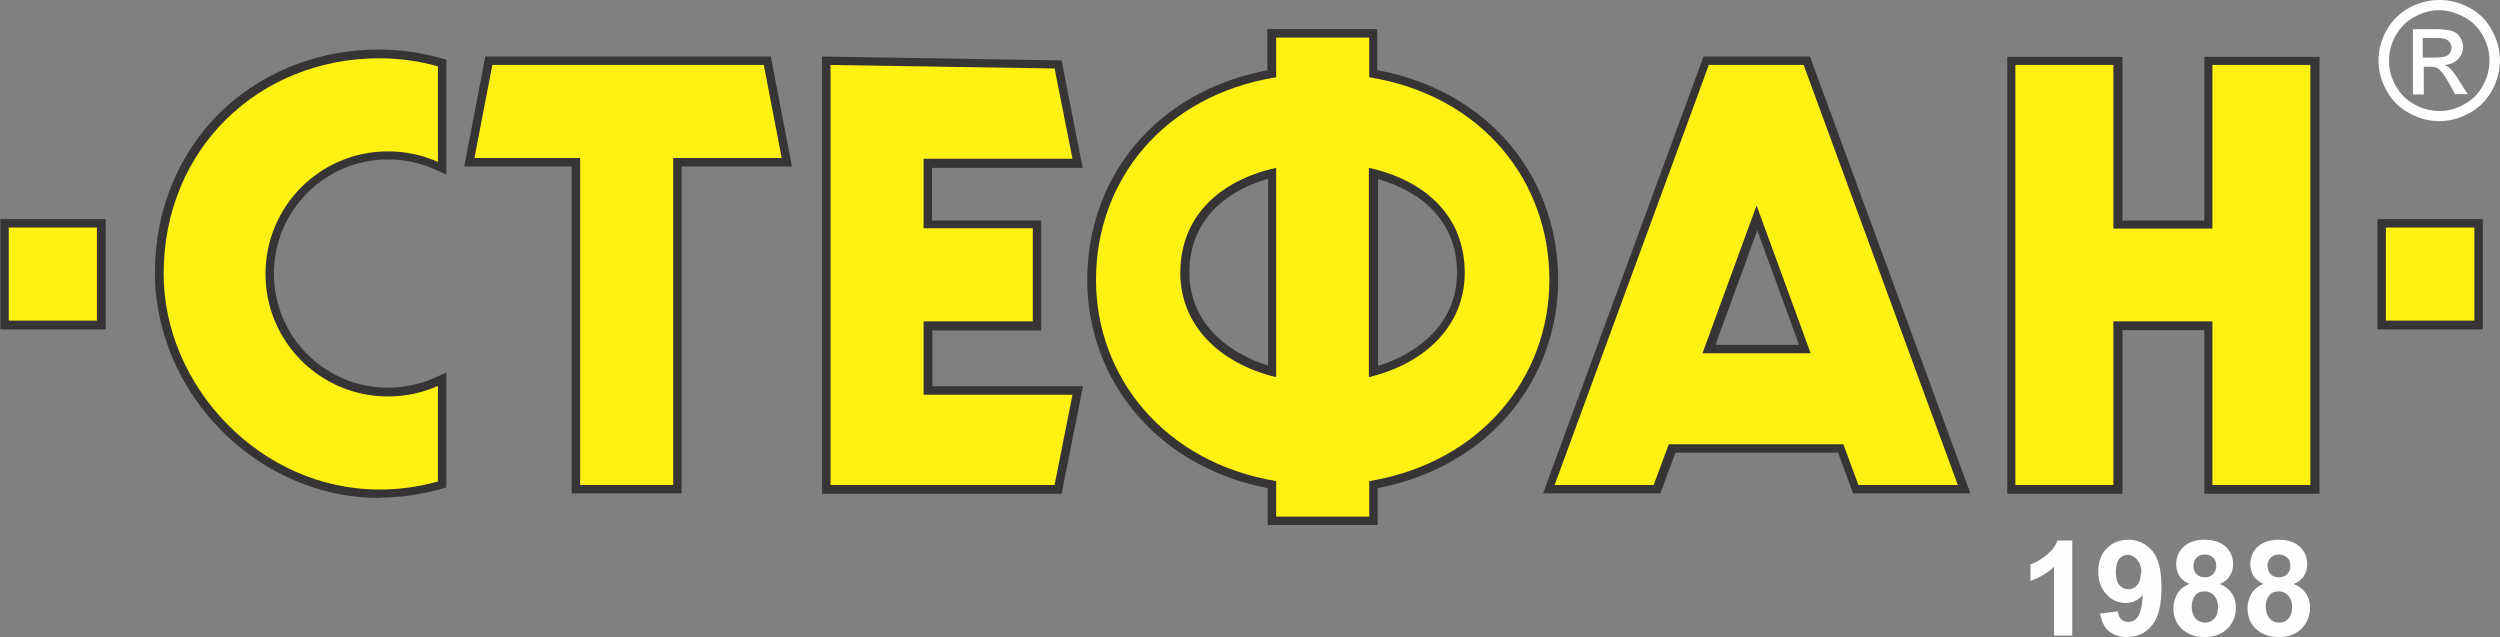 <?xml version="1.0" encoding="UTF-8"?>
<!DOCTYPE svg PUBLIC "-//W3C//DTD SVG 1.1//EN" "http://www.w3.org/Graphics/SVG/1.1/DTD/svg11.dtd">
<!-- Creator: CorelDRAW -->
<svg xmlns="http://www.w3.org/2000/svg" xml:space="preserve" width="7.119in" height="1.815in" version="1.1" style="shape-rendering:geometricPrecision; text-rendering:geometricPrecision; image-rendering:optimizeQuality; fill-rule:evenodd; clip-rule:evenodd"
viewBox="0 0 7.119 1.815"
 xmlns:xlink="http://www.w3.org/1999/xlink"
 xmlns:xodm="http://www.corel.com/coreldraw/odm/2003">
 <rect x="0" y="0" width="7.119" height="1.815" fill="#808080" stroke="none"/>
 <defs>
  <style type="text/css">
   <![CDATA[
    .str0 {stroke:#373435;stroke-width:0;stroke-miterlimit:2.613}
    .fil1 {fill:none}
    .fil3 {fill:none;fill-rule:nonzero}
    .fil0 {fill:#373435}
    .fil4 {fill:#FEFEFE;fill-rule:nonzero}
    .fil2 {fill:#FFF212;fill-rule:nonzero}
   ]]>
  </style>
 </defs>
 <g id="Layer_x0020_1">
  <path class="fil0" d="M1.941 0.474l0 0.931 -0.313 0 0 -0.931 -0.306 0 0.06 -0.313 0.813 0 0.06 0.313 -0.314 0zm-0.861 0.944c-0.281,0 -0.531,-0.197 -0.612,-0.463 -0.017,-0.057 -0.027,-0.116 -0.027,-0.176 0,-0.185 0.071,-0.358 0.21,-0.481 0.119,-0.104 0.271,-0.157 0.428,-0.157 0.059,0 0.117,0.008 0.174,0.024l0.018 0.005 0 0.327 -0.034 -0.015c-0.042,-0.019 -0.087,-0.028 -0.132,-0.028 -0.18,0 -0.325,0.146 -0.325,0.325 0,0.18 0.146,0.325 0.325,0.325 0.046,0 0.091,-0.01 0.132,-0.028l0.034 -0.015 0 0.327 -0.018 0.005c-0.057,0.016 -0.115,0.024 -0.174,0.024l-0 -0zm5.69 -0.794l0.3 0 0 0.314 -0.3 0 0 -0.314zm-6.769 0l0.3 0 0 0.314 -0.3 0 0 -0.314zm2.654 0.316l0 0.16 0.429 0 -0.061 0.306 -0.682 0 0 -1.245 0.682 0.011 0.06 0.306 -0.429 0 0 0.15 0.311 0 0 0.313 -0.311 0zm2.579 0.349l-0.463 0 -0.043 0.116 -0.334 0 0.457 -1.244 0.303 0 0.457 1.244 -0.334 0 -0.043 -0.116 -0 0zm1.043 -0.349l-0.233 0 0 0.466 -0.328 0 0 -1.244 0.328 0 0 0.466 0.233 0 0 -0.466 0.328 0 0 1.244 -0.328 0 0 -0.466zm-2.353 -0.74c0.184,0.035 0.345,0.136 0.438,0.302 0.05,0.09 0.075,0.192 0.075,0.295 0,0.087 -0.019,0.173 -0.056,0.252 -0.087,0.186 -0.26,0.303 -0.458,0.341l0 0.105 -0.313 0 0 -0.105c-0.198,-0.038 -0.37,-0.155 -0.458,-0.341 -0.037,-0.079 -0.056,-0.165 -0.056,-0.252 0,-0.103 0.025,-0.205 0.075,-0.295 0.093,-0.166 0.254,-0.267 0.438,-0.302l0 -0.117 0.313 0 0 0.117 0 0zm0.96 0.782l0.239 0 -0.119 -0.326 -0.119 0.326 -0 0zm-1.273 0.06l0 -0.533c-0.128,0.037 -0.224,0.124 -0.224,0.267 0,0.138 0.102,0.227 0.224,0.265zm0.313 0c0.122,-0.038 0.225,-0.127 0.225,-0.265 0,-0.144 -0.097,-0.231 -0.225,-0.267l0 0.533z"/>
  <path class="fil1 str0" d="M1.941 0.474l0 0.931 -0.313 0 0 -0.931 -0.306 0 0.06 -0.313 0.813 0 0.06 0.313 -0.314 0zm-0.861 0.944c-0.281,0 -0.531,-0.197 -0.612,-0.463 -0.017,-0.057 -0.027,-0.116 -0.027,-0.176 0,-0.185 0.071,-0.358 0.21,-0.481 0.119,-0.104 0.271,-0.157 0.428,-0.157 0.059,0 0.117,0.008 0.174,0.024l0.018 0.005 0 0.327 -0.034 -0.015c-0.042,-0.019 -0.087,-0.028 -0.132,-0.028 -0.18,0 -0.325,0.146 -0.325,0.325 0,0.18 0.146,0.325 0.325,0.325 0.046,0 0.091,-0.01 0.132,-0.028l0.034 -0.015 0 0.327 -0.018 0.005c-0.057,0.016 -0.115,0.024 -0.174,0.024l-0 -0zm5.69 -0.794l0.3 0 0 0.314 -0.3 0 0 -0.314zm-6.769 0l0.3 0 0 0.314 -0.3 0 0 -0.314zm2.654 0.316l0 0.16 0.429 0 -0.061 0.306 -0.682 0 0 -1.245 0.682 0.011 0.06 0.306 -0.429 0 0 0.15 0.311 0 0 0.313 -0.311 0zm2.579 0.349l-0.463 0 -0.043 0.116 -0.334 0 0.457 -1.244 0.303 0 0.457 1.244 -0.334 0 -0.043 -0.116 -0 0zm1.043 -0.349l-0.233 0 0 0.466 -0.328 0 0 -1.244 0.328 0 0 0.466 0.233 0 0 -0.466 0.328 0 0 1.244 -0.328 0 0 -0.466zm-2.353 -0.74c0.184,0.035 0.345,0.136 0.438,0.302 0.05,0.09 0.075,0.192 0.075,0.295 0,0.087 -0.019,0.173 -0.056,0.252 -0.087,0.186 -0.26,0.303 -0.458,0.341l0 0.105 -0.313 0 0 -0.105c-0.198,-0.038 -0.37,-0.155 -0.458,-0.341 -0.037,-0.079 -0.056,-0.165 -0.056,-0.252 0,-0.103 0.025,-0.205 0.075,-0.295 0.093,-0.166 0.254,-0.267 0.438,-0.302l0 -0.117 0.313 0 0 0.117 0 0zm0.96 0.782l0.239 0 -0.119 -0.326 -0.119 0.326 -0 0zm-1.273 0.06l0 -0.533c-0.128,0.037 -0.224,0.124 -0.224,0.267 0,0.138 0.102,0.227 0.224,0.265zm0.313 0c0.122,-0.038 0.225,-0.127 0.225,-0.265 0,-0.144 -0.097,-0.231 -0.225,-0.267l0 0.533z"/>
  <path class="fil2" d="M3.898 1.074l0 -0.596c0.159,0.035 0.273,0.136 0.273,0.299 0,0.151 -0.114,0.259 -0.273,0.297l0 -0zm-1.672 -0.624l-0.051 -0.265 -0.773 0 -0.051 0.265 0.301 0 0 0.931 0.265 0 0 -0.931 0.309 0 0 0zm-0.979 0.649c-0.043,0.019 -0.091,0.03 -0.142,0.03 -0.193,0 -0.349,-0.156 -0.349,-0.349 0,-0.193 0.156,-0.349 0.349,-0.349 0.051,0 0.099,0.011 0.142,0.03l0 -0.272c-0.053,-0.015 -0.109,-0.023 -0.167,-0.023 -0.339,0 -0.614,0.254 -0.614,0.614 0,0.319 0.275,0.614 0.614,0.614 0.058,0 0.114,-0.008 0.167,-0.023l0 -0.272 0 0zm5.547 -0.451l0.252 0 0 0.265 -0.252 0 0 -0.265zm-6.769 0l0.251 0 0 0.265 -0.251 0 0 -0.265zm2.605 0.267l0.311 0 0 -0.265 -0.311 0 0 -0.198 0.424 0 -0.051 -0.257 -0.638 -0.01 0 1.196 0.638 0 0.051 -0.257 -0.424 0 0 -0.208zm2.218 0.091l0.154 -0.421 0.154 0.421 -0.308 0zm0.445 0.375l0.282 0 -0.439 -1.196 -0.27 0 -0.439 1.196 0.282 0 0.043 -0.116 0.497 -0 0.043 0.116 0 0zm1.007 -1.196l0 0.466 -0.282 0 0 -0.466 -0.279 0 0 1.196 0.279 0 0 -0.466 0.282 0 0 0.466 0.279 0 0 -1.196 -0.279 0zm-2.666 0.889c-0.159,-0.038 -0.273,-0.146 -0.273,-0.297 0,-0.162 0.114,-0.264 0.273,-0.299l0 0.596 0 0zm0.265 -0.854l0 -0.113 -0.265 0 0 0.113c-0.321,0.052 -0.513,0.294 -0.513,0.577 0,0.276 0.194,0.52 0.513,0.573l0 0.101 0.265 0 0 -0.101c0.32,-0.053 0.513,-0.297 0.513,-0.573 0,-0.283 -0.193,-0.525 -0.513,-0.577z"/>
  <path class="fil3 str0" d="M3.898 1.074l0 -0.596c0.159,0.035 0.273,0.136 0.273,0.299 0,0.151 -0.114,0.259 -0.273,0.297l0 -0zm-1.672 -0.624l-0.051 -0.265 -0.773 0 -0.051 0.265 0.301 0 0 0.931 0.265 0 0 -0.931 0.309 0 0 0zm-0.979 0.649c-0.043,0.019 -0.091,0.03 -0.142,0.03 -0.193,0 -0.349,-0.156 -0.349,-0.349 0,-0.193 0.156,-0.349 0.349,-0.349 0.051,0 0.099,0.011 0.142,0.03l0 -0.272c-0.053,-0.015 -0.109,-0.023 -0.167,-0.023 -0.339,0 -0.614,0.254 -0.614,0.614 0,0.319 0.275,0.614 0.614,0.614 0.058,0 0.114,-0.008 0.167,-0.023l0 -0.272 0 0zm5.547 -0.451l0.252 0 0 0.265 -0.252 0 0 -0.265zm-6.769 0l0.251 0 0 0.265 -0.251 0 0 -0.265zm2.605 0.267l0.311 0 0 -0.265 -0.311 0 0 -0.198 0.424 0 -0.051 -0.257 -0.638 -0.01 0 1.196 0.638 0 0.051 -0.257 -0.424 0 0 -0.208zm2.218 0.091l0.154 -0.421 0.154 0.421 -0.308 0zm0.445 0.375l0.282 0 -0.439 -1.196 -0.27 0 -0.439 1.196 0.282 0 0.043 -0.116 0.497 -0 0.043 0.116 0 0zm1.007 -1.196l0 0.466 -0.282 0 0 -0.466 -0.279 0 0 1.196 0.279 0 0 -0.466 0.282 0 0 0.466 0.279 0 0 -1.196 -0.279 0zm-2.666 0.889c-0.159,-0.038 -0.273,-0.146 -0.273,-0.297 0,-0.162 0.114,-0.264 0.273,-0.299l0 0.596 0 0zm0.265 -0.854l0 -0.113 -0.265 0 0 0.113c-0.321,0.052 -0.513,0.294 -0.513,0.577 0,0.276 0.194,0.52 0.513,0.573l0 0.101 0.265 0 0 -0.101c0.32,-0.053 0.513,-0.297 0.513,-0.573 0,-0.283 -0.193,-0.525 -0.513,-0.577z"/>
  <path class="fil4" d="M6.947 0c0.029,0 0.057,0.007 0.085,0.022 0.028,0.015 0.049,0.036 0.064,0.064 0.015,0.028 0.023,0.056 0.023,0.086 0,0.03 -0.008,0.058 -0.023,0.086 -0.015,0.027 -0.036,0.049 -0.064,0.064 -0.027,0.015 -0.056,0.023 -0.086,0.023 -0.03,0 -0.058,-0.008 -0.086,-0.023 -0.027,-0.015 -0.049,-0.036 -0.064,-0.064 -0.015,-0.027 -0.023,-0.056 -0.023,-0.086 0,-0.03 0.008,-0.059 0.023,-0.086 0.016,-0.028 0.037,-0.049 0.065,-0.064 0.027,-0.015 0.056,-0.022 0.085,-0.022zm0 0.029c-0.024,0 -0.048,0.006 -0.071,0.019 -0.023,0.012 -0.041,0.03 -0.054,0.053 -0.013,0.023 -0.019,0.047 -0.019,0.072 0,0.025 0.006,0.049 0.019,0.071 0.013,0.023 0.03,0.041 0.053,0.053 0.023,0.013 0.047,0.019 0.071,0.019 0.025,0 0.049,-0.006 0.071,-0.019 0.023,-0.013 0.041,-0.03 0.053,-0.053 0.013,-0.023 0.019,-0.047 0.019,-0.071 0,-0.025 -0.006,-0.049 -0.019,-0.072 -0.013,-0.023 -0.031,-0.041 -0.054,-0.053 -0.023,-0.012 -0.046,-0.019 -0.071,-0.019zm-0.076 0.239l0 -0.185 0.064 0c0.022,0 0.037,0.002 0.047,0.005 0.01,0.003 0.018,0.009 0.023,0.018 0.006,0.009 0.009,0.018 0.009,0.027 0,0.014 -0.005,0.025 -0.014,0.035 -0.01,0.01 -0.023,0.016 -0.039,0.017 0.006,0.003 0.012,0.006 0.016,0.01 0.007,0.007 0.017,0.02 0.027,0.037l0.023 0.036 -0.036 0 -0.016 -0.029c-0.013,-0.023 -0.023,-0.037 -0.031,-0.043 -0.005,-0.004 -0.014,-0.006 -0.024,-0.006l-0.018 0 0 0.079 -0.03 0 0 0zm0.03 -0.104l0.036 0c0.017,0 0.029,-0.003 0.035,-0.008 0.006,-0.005 0.009,-0.012 0.009,-0.02 0,-0.005 -0.001,-0.01 -0.005,-0.015 -0.003,-0.004 -0.007,-0.008 -0.013,-0.01 -0.005,-0.002 -0.016,-0.003 -0.03,-0.003l-0.034 0 0 0.056 0 0z"/>
  <path class="fil4" d="M5.901 1.81l-0.052 0 0 -0.196c-0.019,0.018 -0.041,0.031 -0.067,0.04l0 -0.047c0.014,-0.004 0.028,-0.013 0.044,-0.025 0.016,-0.012 0.027,-0.027 0.033,-0.043l0.042 0 0 0.273 0 0zm0.08 -0.063l0.05 -0.006c0.001,0.01 0.004,0.018 0.01,0.023 0.005,0.005 0.012,0.007 0.02,0.007 0.011,0 0.02,-0.005 0.027,-0.015 0.007,-0.01 0.012,-0.03 0.014,-0.062 -0.013,0.015 -0.029,0.023 -0.049,0.023 -0.021,0 -0.04,-0.008 -0.055,-0.025 -0.015,-0.016 -0.023,-0.038 -0.023,-0.064 0,-0.028 0.008,-0.05 0.024,-0.066 0.016,-0.017 0.037,-0.025 0.062,-0.025 0.027,0 0.05,0.011 0.068,0.032 0.018,0.021 0.026,0.056 0.026,0.105 0,0.05 -0.009,0.085 -0.027,0.107 -0.018,0.022 -0.042,0.033 -0.072,0.033 -0.021,0 -0.038,-0.006 -0.051,-0.017 -0.013,-0.011 -0.021,-0.028 -0.025,-0.051l-0 0zm0.117 -0.114c0,-0.017 -0.004,-0.03 -0.012,-0.039 -0.008,-0.009 -0.017,-0.014 -0.027,-0.014 -0.01,0 -0.018,0.004 -0.024,0.011 -0.006,0.008 -0.01,0.02 -0.01,0.037 0,0.017 0.003,0.03 0.01,0.038 0.007,0.008 0.015,0.012 0.026,0.012 0.01,0 0.018,-0.004 0.025,-0.012 0.007,-0.008 0.01,-0.019 0.01,-0.035l0 0zm0.137 0.03c-0.013,-0.006 -0.023,-0.013 -0.029,-0.023 -0.006,-0.01 -0.009,-0.021 -0.009,-0.033 0,-0.02 0.007,-0.037 0.021,-0.05 0.014,-0.013 0.034,-0.02 0.06,-0.02 0.026,0 0.046,0.007 0.06,0.02 0.014,0.013 0.021,0.03 0.021,0.05 0,0.013 -0.003,0.024 -0.01,0.034 -0.006,0.01 -0.016,0.017 -0.028,0.022 0.015,0.006 0.026,0.015 0.034,0.026 0.008,0.012 0.012,0.025 0.012,0.04 0,0.025 -0.008,0.045 -0.024,0.061 -0.016,0.016 -0.037,0.024 -0.064,0.024 -0.025,0 -0.045,-0.006 -0.061,-0.019 -0.019,-0.015 -0.029,-0.036 -0.029,-0.063 0,-0.015 0.004,-0.028 0.011,-0.041 0.007,-0.012 0.019,-0.022 0.034,-0.028l0 0zm0.011 -0.052c0,0.01 0.003,0.018 0.009,0.024 0.006,0.006 0.014,0.009 0.023,0.009 0.01,0 0.018,-0.003 0.024,-0.009 0.006,-0.006 0.009,-0.014 0.009,-0.024 0,-0.01 -0.003,-0.018 -0.009,-0.023 -0.006,-0.006 -0.014,-0.009 -0.023,-0.009 -0.01,0 -0.018,0.003 -0.024,0.009 -0.006,0.006 -0.009,0.014 -0.009,0.024l0 0zm-0.005 0.116c0,0.014 0.004,0.026 0.011,0.034 0.007,0.008 0.016,0.012 0.027,0.012 0.011,0 0.02,-0.004 0.027,-0.012 0.007,-0.008 0.01,-0.019 0.01,-0.034 0,-0.013 -0.004,-0.023 -0.011,-0.031 -0.007,-0.008 -0.016,-0.012 -0.027,-0.012 -0.013,0 -0.022,0.004 -0.028,0.013 -0.006,0.009 -0.009,0.018 -0.009,0.029l0 -0zm0.205 -0.064c-0.013,-0.006 -0.023,-0.013 -0.029,-0.023 -0.006,-0.01 -0.009,-0.021 -0.009,-0.033 0,-0.02 0.007,-0.037 0.021,-0.05 0.014,-0.013 0.034,-0.02 0.06,-0.02 0.026,0 0.046,0.007 0.06,0.02 0.014,0.013 0.021,0.03 0.021,0.05 0,0.013 -0.003,0.024 -0.01,0.034 -0.006,0.01 -0.016,0.017 -0.028,0.022 0.015,0.006 0.026,0.015 0.034,0.026 0.008,0.012 0.012,0.025 0.012,0.04 0,0.025 -0.008,0.045 -0.024,0.061 -0.016,0.016 -0.037,0.024 -0.064,0.024 -0.025,0 -0.045,-0.006 -0.061,-0.019 -0.019,-0.015 -0.029,-0.036 -0.029,-0.063 0,-0.015 0.004,-0.028 0.011,-0.041 0.007,-0.012 0.019,-0.022 0.034,-0.028l0 0zm0.011 -0.052c0,0.01 0.003,0.018 0.009,0.024 0.006,0.006 0.014,0.009 0.023,0.009 0.01,0 0.018,-0.003 0.024,-0.009 0.006,-0.006 0.009,-0.014 0.009,-0.024 0,-0.01 -0.003,-0.018 -0.009,-0.023 -0.006,-0.006 -0.014,-0.009 -0.023,-0.009 -0.01,0 -0.018,0.003 -0.024,0.009 -0.006,0.006 -0.009,0.014 -0.009,0.024l0 0zm-0.005 0.116c0,0.014 0.004,0.026 0.011,0.034 0.007,0.008 0.016,0.012 0.027,0.012 0.011,0 0.02,-0.004 0.027,-0.012 0.007,-0.008 0.01,-0.019 0.01,-0.034 0,-0.013 -0.004,-0.023 -0.011,-0.031 -0.007,-0.008 -0.016,-0.012 -0.027,-0.012 -0.013,0 -0.022,0.004 -0.028,0.013 -0.006,0.009 -0.009,0.018 -0.009,0.029l0 -0z"/>
 </g>
</svg>
